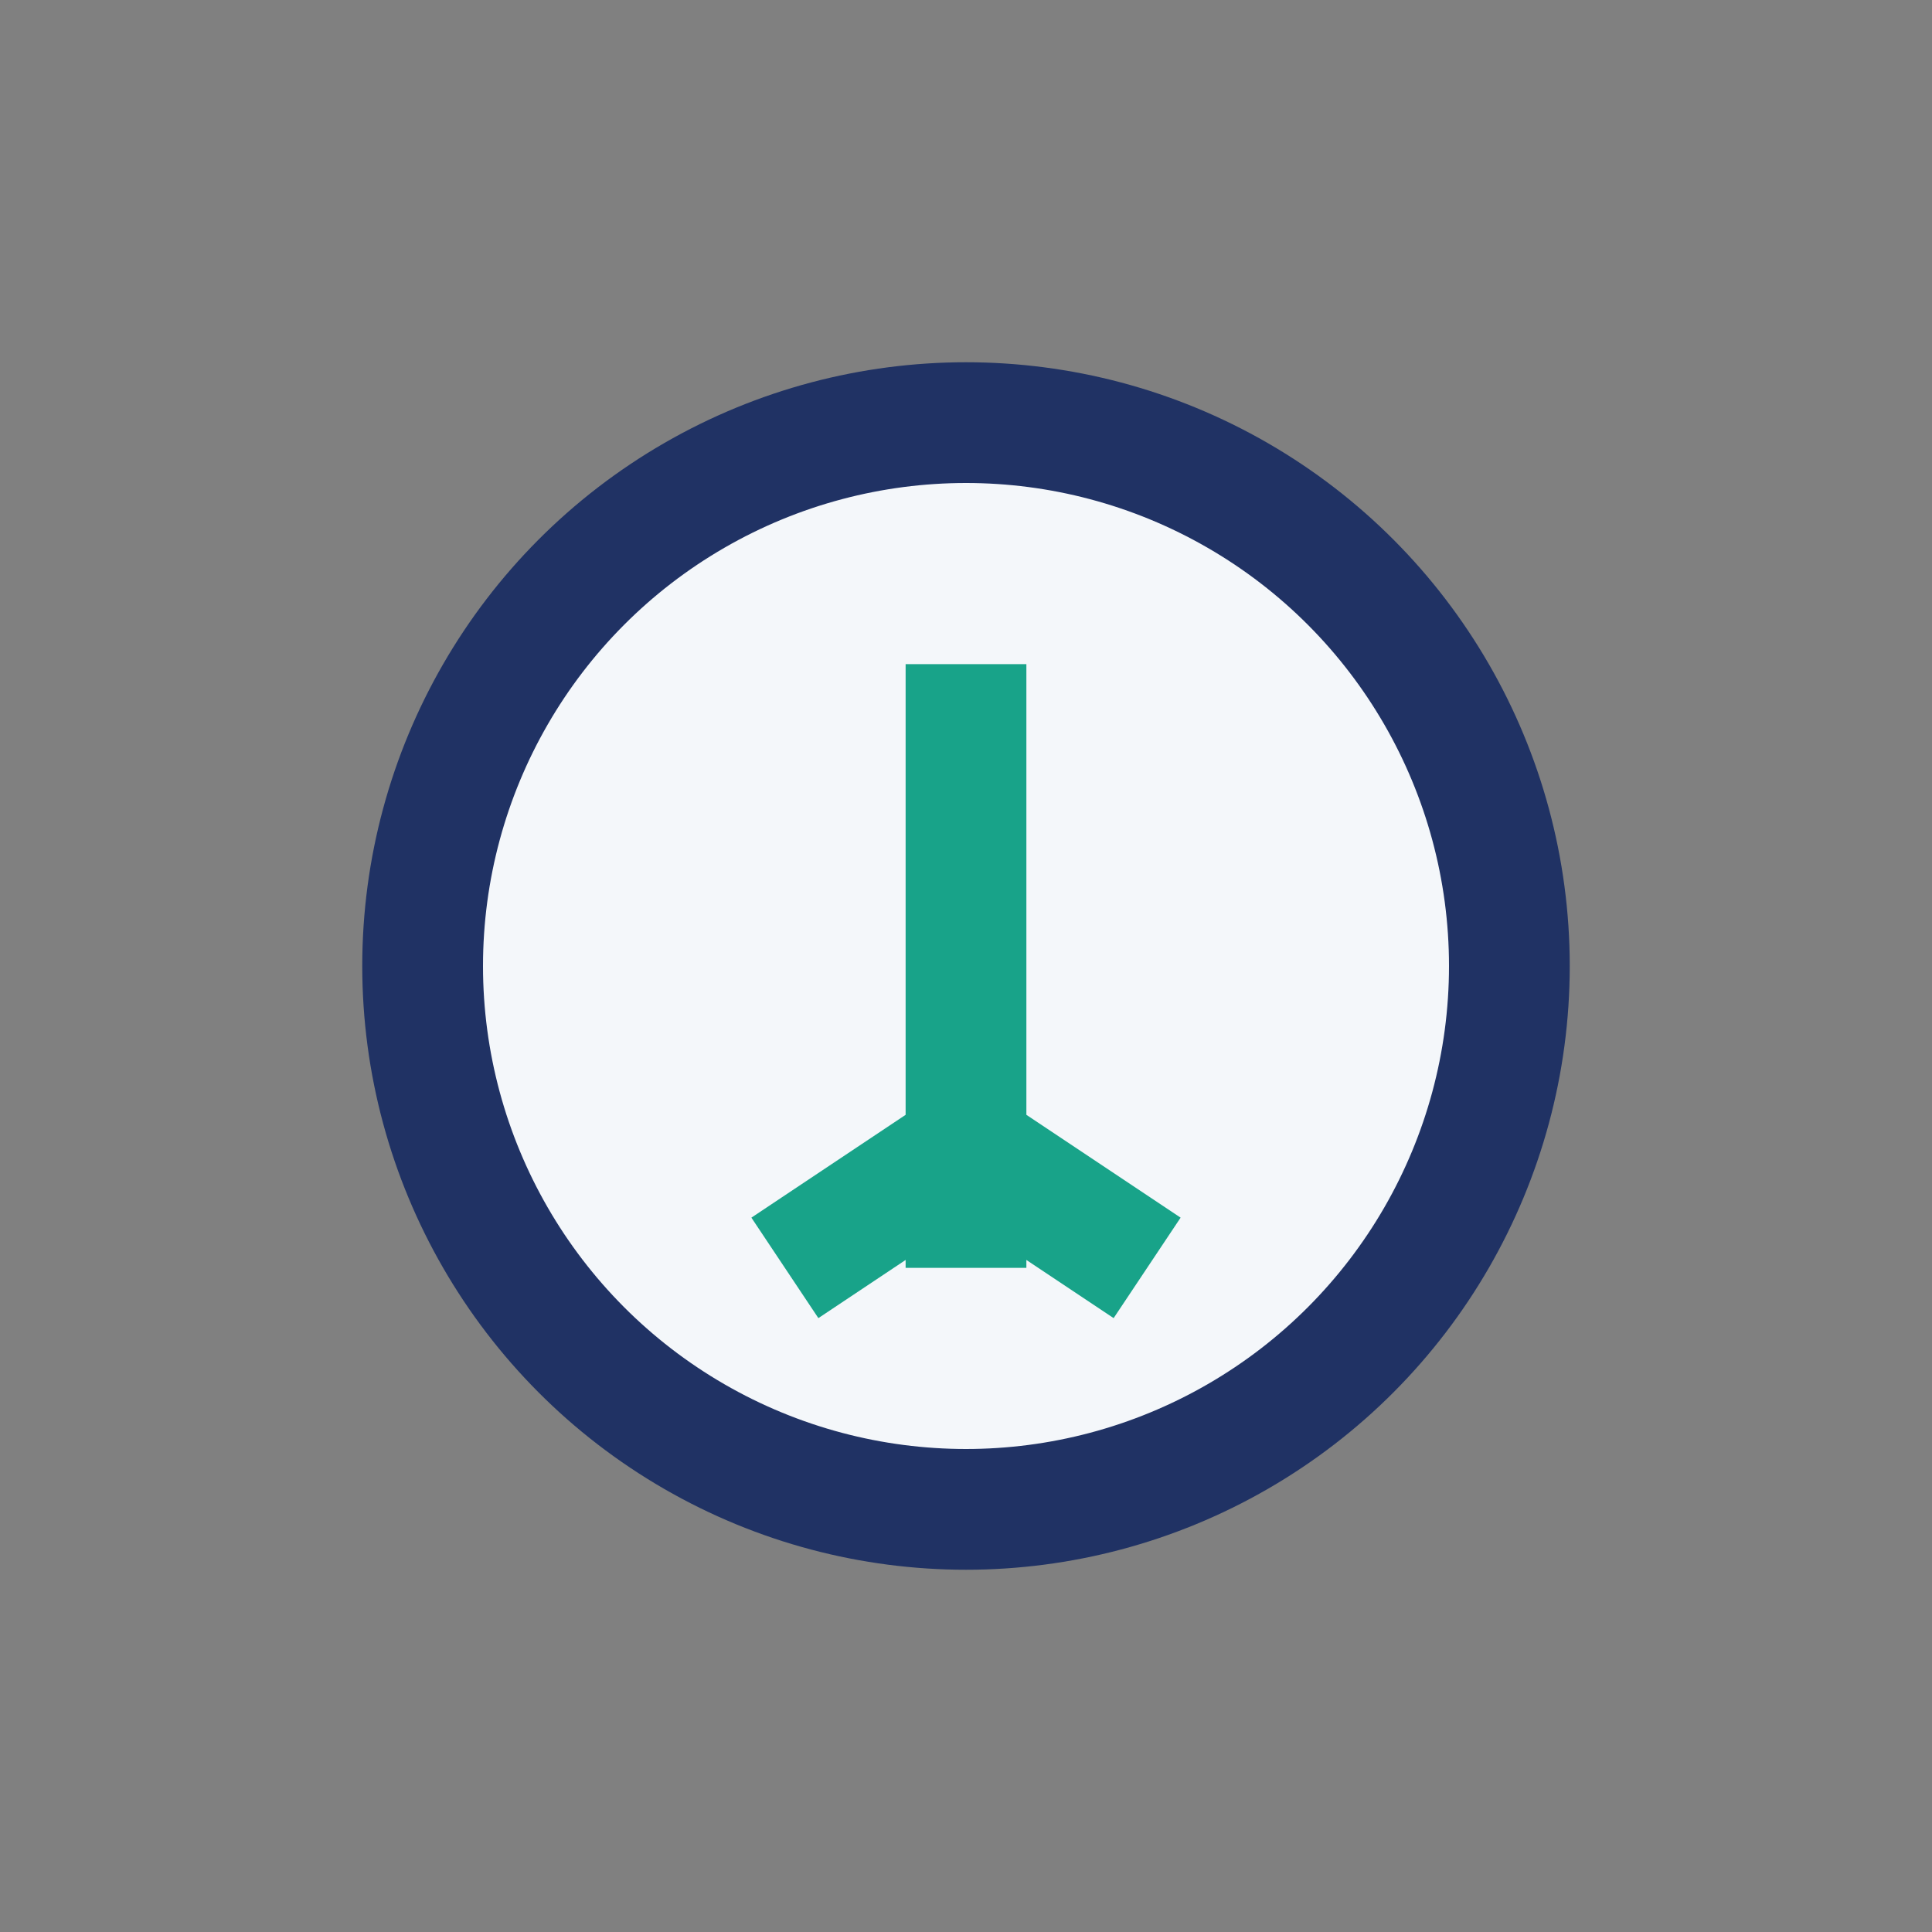 <?xml version="1.0" encoding="UTF-8"?>
<svg xmlns="http://www.w3.org/2000/svg" width="32" height="32" viewBox="0 0 32 32"><rect x="0" y="0" width="32" height="32" fill="#808080" stroke="none"/><circle cx="16" cy="16" r="9" fill="#F4F7FA" stroke="#203264" stroke-width="2"/><path d="M16 11v10M13 21l3-2 3 2" stroke="#18A389" stroke-width="2" fill="none"/></svg>